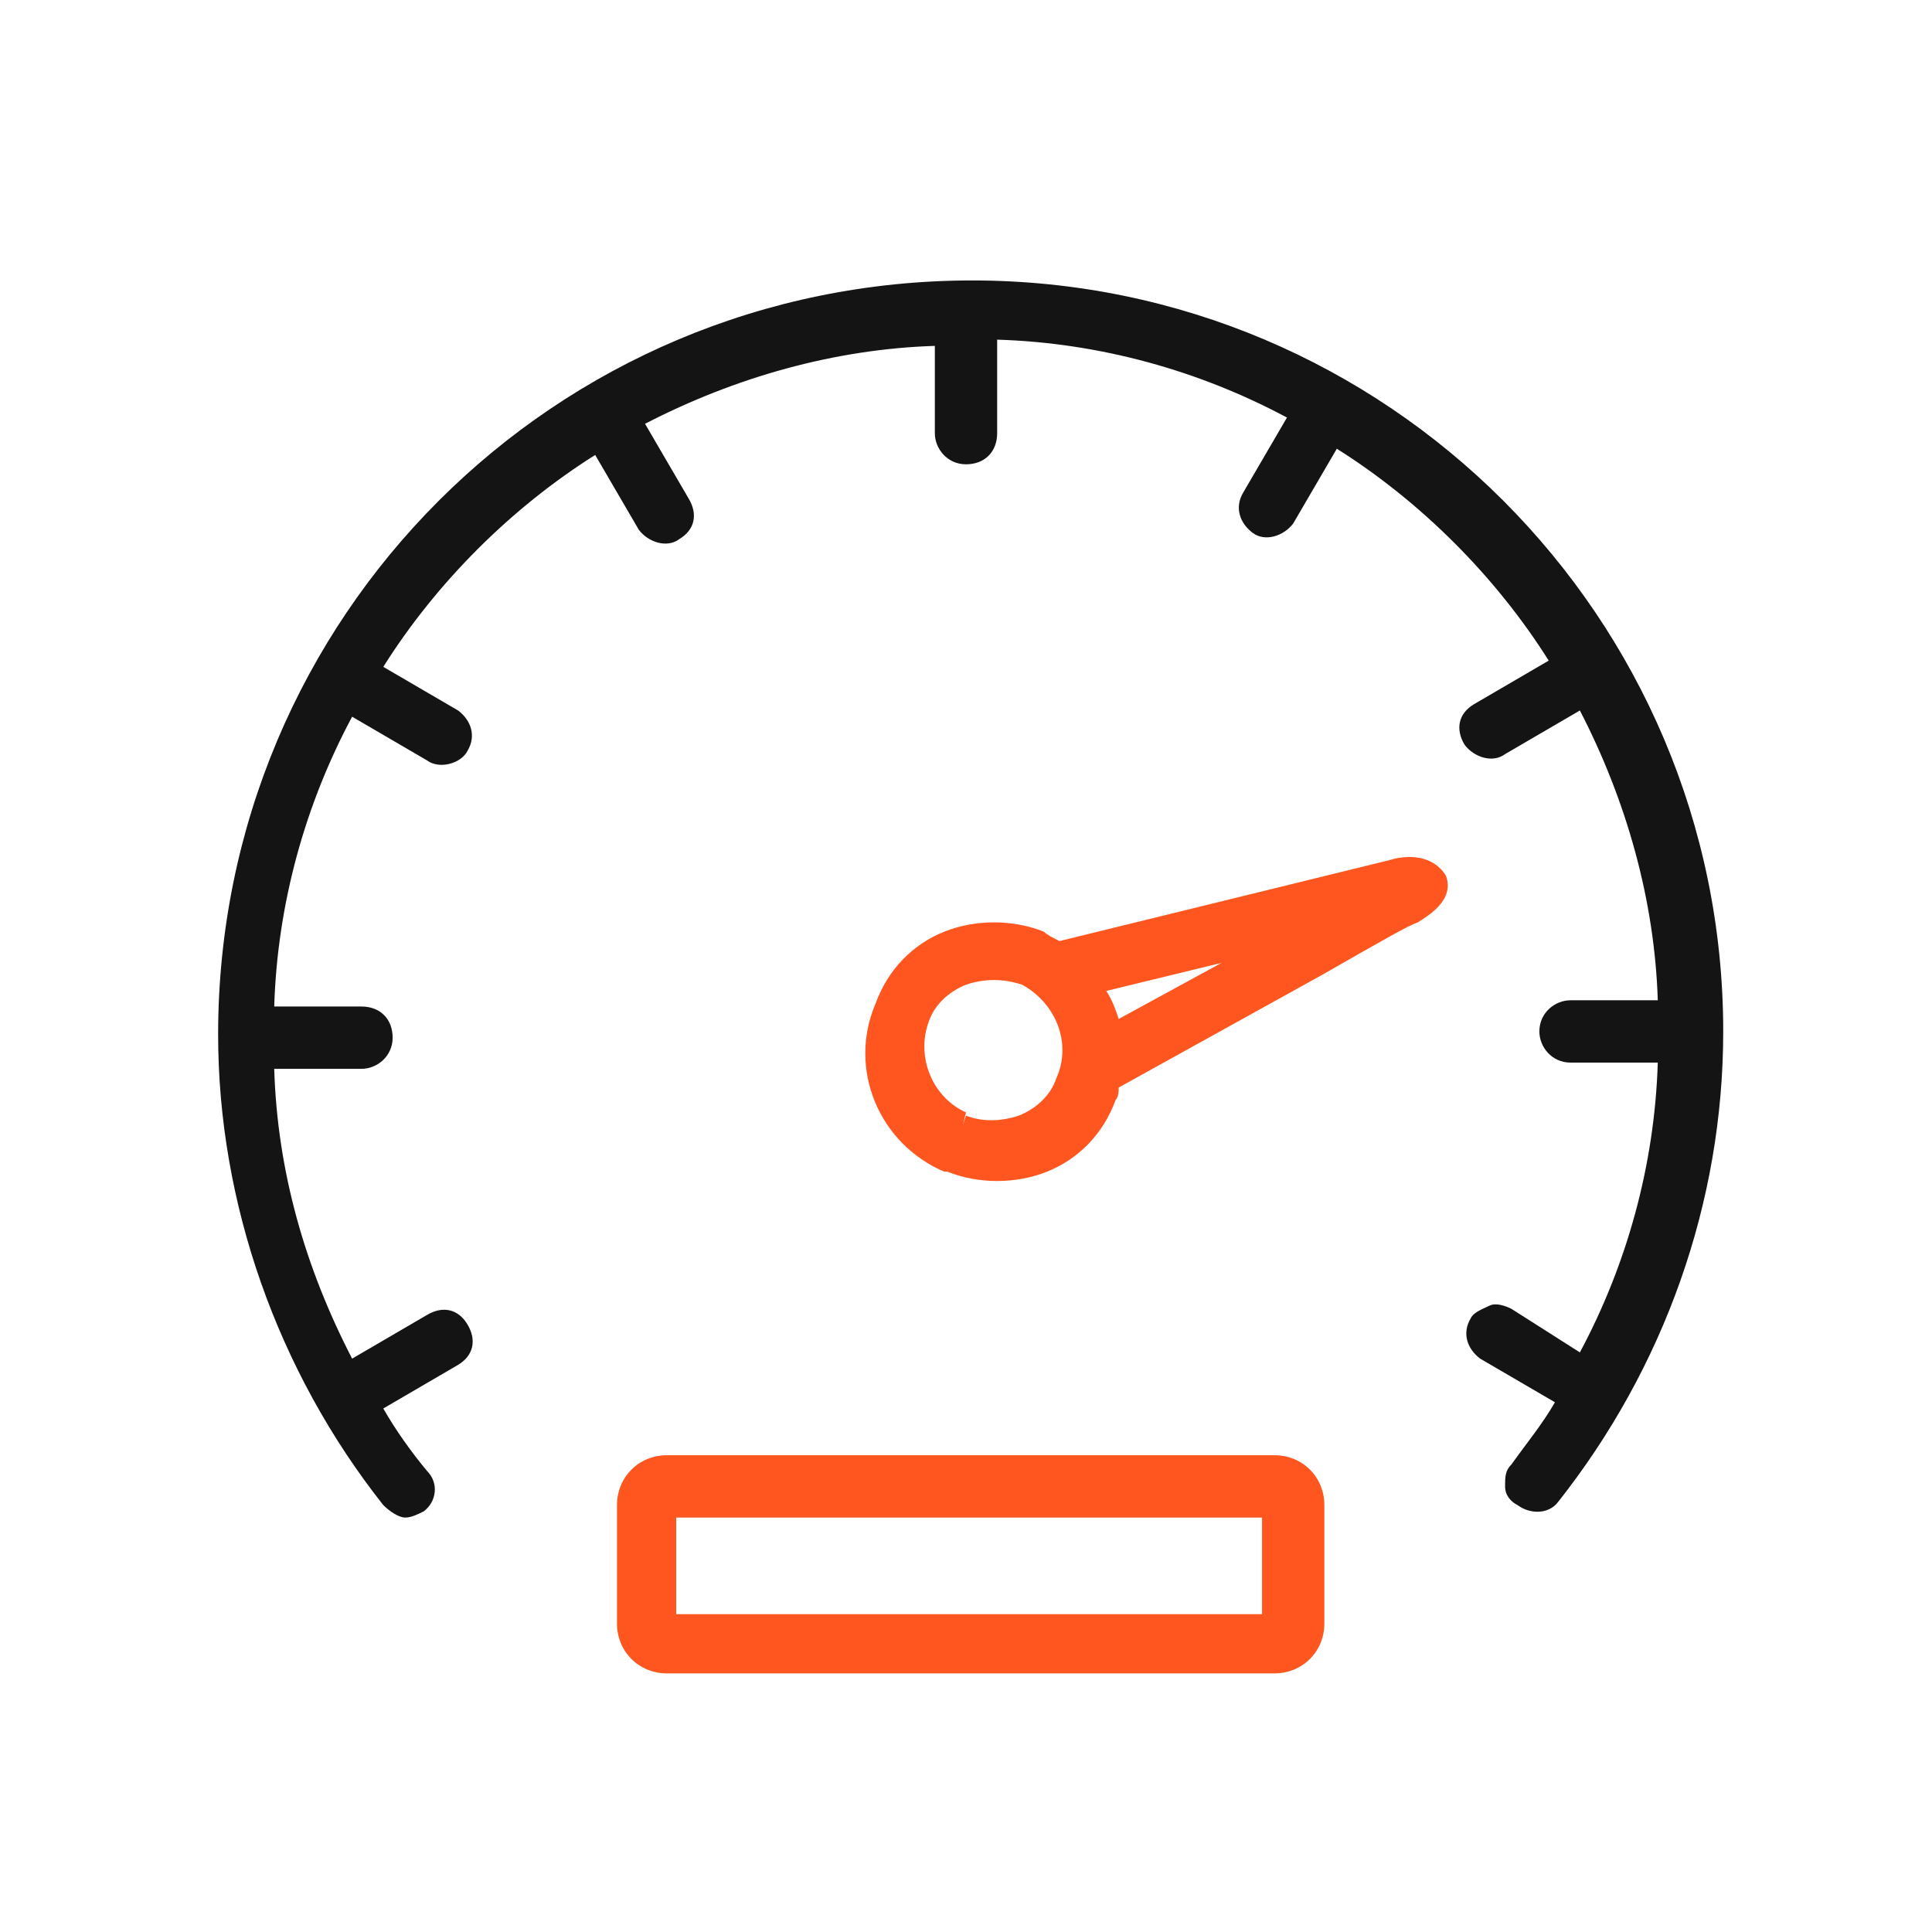 <svg width="62" height="62" viewBox="0 0 62 62" fill="none" xmlns="http://www.w3.org/2000/svg">
<path d="M31.2 9C17.8 9 7 19.8 7 33.2C7 38.6 8.9 44 12.3 48.3C12.5 48.5 12.8 48.7 13 48.7C13.2 48.7 13.4 48.6 13.6 48.5C14 48.2 14.1 47.6 13.7 47.2C13.2 46.6 12.7 45.9 12.3 45.2L14.7 43.8C15.2 43.5 15.3 43 15 42.5C14.7 42 14.2 41.9 13.7 42.2L11.3 43.6C9.8 40.7 8.9 37.6 8.8 34.3H11.6C12.1 34.3 12.6 33.9 12.6 33.3C12.6 32.7 12.2 32.3 11.6 32.3H8.8C8.9 29 9.8 25.8 11.3 23L13.7 24.4C14.1 24.7 14.8 24.5 15 24.1C15.3 23.6 15.1 23.1 14.7 22.8L12.3 21.4C14 18.7 16.4 16.3 19.1 14.6L20.5 17C20.8 17.4 21.4 17.6 21.8 17.3C22.3 17 22.4 16.5 22.1 16L20.7 13.6C23.6 12.1 26.8 11.2 30 11.1V13.9C30 14.4 30.4 14.9 31 14.9C31.6 14.9 32 14.5 32 13.9V10.9C35.3 11 38.5 11.9 41.3 13.4L39.9 15.8C39.6 16.3 39.8 16.8 40.2 17.1C40.6 17.4 41.2 17.2 41.5 16.8L42.9 14.4C45.6 16.1 48 18.5 49.7 21.2L47.3 22.6C46.8 22.9 46.7 23.4 47 23.9C47.3 24.3 47.9 24.5 48.3 24.2L50.7 22.8C52.2 25.7 53.1 28.9 53.2 32.1H50.4C49.9 32.1 49.4 32.5 49.4 33.1C49.4 33.6 49.8 34.1 50.4 34.1H53.2C53.1 37.4 52.2 40.6 50.7 43.4L48.5 42C48.3 41.9 48 41.8 47.8 41.9C47.6 42 47.3 42.1 47.2 42.3C46.9 42.8 47.1 43.3 47.5 43.6L49.9 45C49.5 45.7 49 46.3 48.5 47C48.3 47.2 48.3 47.4 48.3 47.7C48.3 48 48.5 48.2 48.7 48.3C49.1 48.6 49.7 48.6 50 48.2C53.4 43.9 55.3 38.6 55.3 33.1C55.3 19.8 44.5 9 31.2 9Z" fill="#141414"/>
<path d="M40.9 46.7H21.4C20.5 46.7 19.8 47.4 19.8 48.3V52.1C19.8 53 20.5 53.7 21.4 53.7H40.9C41.8 53.7 42.5 53 42.5 52.1V48.3C42.5 47.4 41.8 46.7 40.9 46.7ZM40.6 51.8H21.7V48.7H40.5V51.8H40.6Z" fill="#FF551F"/>
<path d="M44.6 27.6L34 30.2C33.8 30.1 33.6 30 33.5 29.9C32.5 29.5 31.3 29.5 30.3 29.9C29.3 30.3 28.5 31.1 28.1 32.2C27.2 34.3 28.2 36.7 30.3 37.6H30.4C31.4 38 32.6 38 33.6 37.6C34.6 37.2 35.4 36.4 35.8 35.3C35.9 35.2 35.9 35 35.9 34.9L42.4 31.3C44.5 30.1 45.2 29.7 45.5 29.6C45.8 29.4 46.7 28.9 46.4 28.1C45.9 27.3 44.9 27.5 44.6 27.6ZM33.9 34.6C33.7 35.2 33.2 35.6 32.7 35.8C32.1 36 31.5 36 31 35.8L30.9 36.1L31 35.7C29.9 35.2 29.4 33.9 29.8 32.8C30 32.2 30.5 31.8 31 31.6C31.6 31.4 32.2 31.4 32.8 31.6C33.9 32.2 34.4 33.5 33.9 34.6ZM35.9 32.7C35.8 32.4 35.7 32.1 35.5 31.8L39.2 30.9L35.9 32.7Z" fill="#FF551F"/>
</svg>
